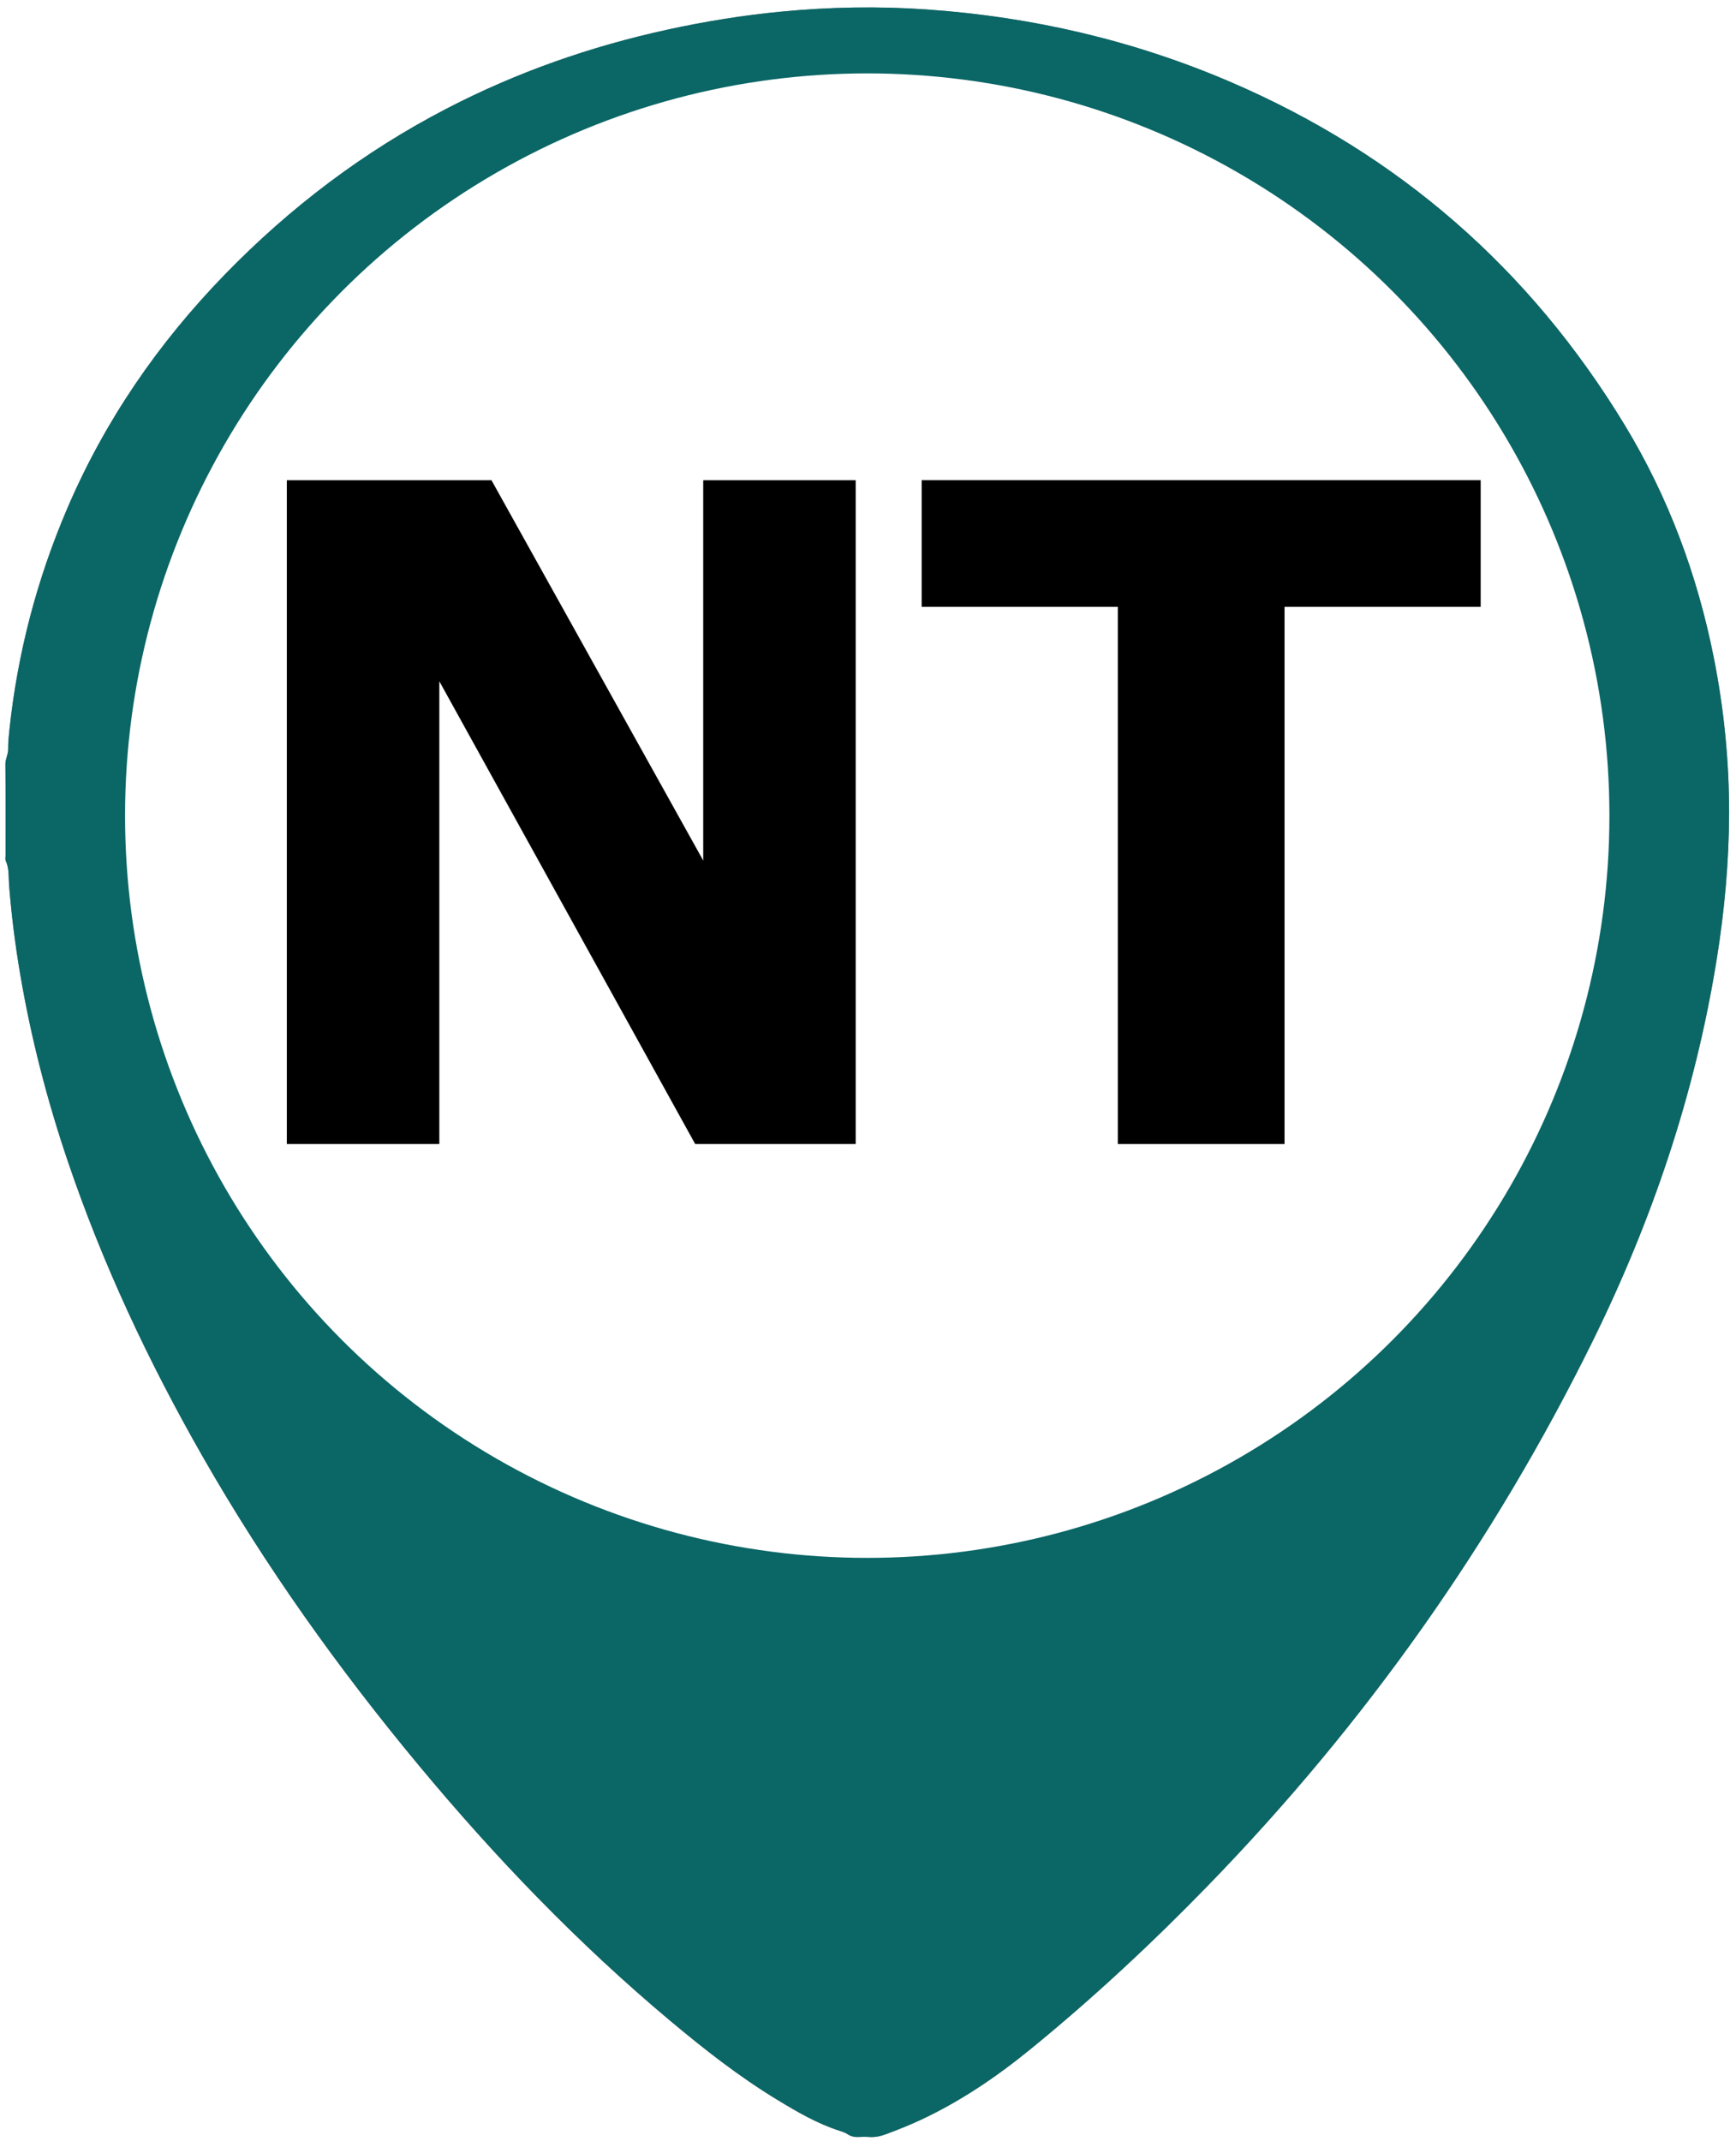 <?xml version="1.0" encoding="utf-8"?>
<!-- Generator: Adobe Illustrator 24.3.0, SVG Export Plug-In . SVG Version: 6.00 Build 0)  -->
<svg version="1.1" id="redlist_xA0_Bild_1_" xmlns="http://www.w3.org/2000/svg" xmlns:xlink="http://www.w3.org/1999/xlink"
	 x="0px" y="0px" viewBox="0 0 589.44 726.96" style="enable-background:new 0 0 589.44 726.96;" xml:space="preserve">
<rect x="0" y="0" width="589.44" height="726.96" fill="#808080" stroke="none"/>
<style type="text/css">
	.st0{fill:#FFFFFF;}
	.st1{fill:#0B6666;}
</style>
<g>
	<path class="st0" d="M589.44,726.96c-196.48,0-392.96,0-589.44,0C0,484.64,0,242.32,0,0c196.48,0,392.96,0,589.44,0
		C589.44,242.32,589.44,484.64,589.44,726.96z M587.1,275.98c0.01-17.8-1.75-35.41-5.23-52.87c-5.58-27.98-15.4-54.39-30.19-78.77
		c-32.2-53.08-76.87-92.02-133.91-116.52C384.91,13.72,350.52,5.74,314.85,3.24c-16.63-1.17-33.22-0.86-49.79,0.74
		c-12.88,1.25-25.65,3.32-38.3,6.07c-26.18,5.7-51.26,14.48-75.07,26.82C123.49,51.5,98.5,70.43,76.38,93.18
		c-22.67,23.32-40.83,49.7-53.63,79.68c-10.23,23.95-16.77,48.88-19.53,74.8c-0.24,2.23-0.48,4.47-0.44,6.69
		c0.03,1.79-0.96,3.28-0.94,5.09c0.1,10.31,0.05,20.63,0.05,30.95c0,0.64-0.17,1.37,0.08,1.9c1.21,2.65,0.9,5.47,1.12,8.25
		c0.8,10.12,2.07,20.19,3.77,30.2c3.64,21.45,9.04,42.45,16.01,63.07c11.87,35.15,27.57,68.55,45.95,100.73
		c21.26,37.23,46.08,71.98,73.46,104.93c25.96,31.24,54.02,60.41,85.18,86.53c11.59,9.71,23.46,19.03,36.41,26.89
		c6.82,4.15,13.71,8.19,21.4,10.61c0.91,0.29,1.83,0.64,2.62,1.15c1.14,0.74,2.31,0.97,3.63,0.9c1.2-0.06,2.4-0.09,3.59,0
		c2.04,0.16,3.95-0.3,5.84-1c3.82-1.42,7.59-2.92,11.29-4.63c13.65-6.31,25.99-14.68,37.61-24.15
		c21.34-17.39,41.44-36.14,60.61-55.89c53.07-54.67,96.6-116.11,130.28-184.46c20.27-41.13,34.82-84.17,42.13-129.55
		C585.52,309.34,587.06,292.73,587.1,275.98z"/>
	<path class="st1" d="M587.1,275.98c-0.04,16.74-1.58,33.35-4.24,49.87c-7.31,45.38-21.86,88.42-42.13,129.55
		c-33.69,68.35-77.22,129.79-130.28,184.46c-19.17,19.75-39.27,38.5-60.61,55.89c-11.62,9.46-23.96,17.83-37.61,24.15
		c-3.7,1.71-7.48,3.21-11.29,4.63c-1.89,0.7-3.79,1.16-5.84,1c-1.19-0.09-2.4-0.07-3.59,0c-1.32,0.07-2.49-0.16-3.63-0.9
		c-0.79-0.51-1.72-0.86-2.62-1.15c-7.68-2.43-14.57-6.47-21.4-10.61c-12.94-7.87-24.82-17.18-36.41-26.89
		c-31.16-26.12-59.22-55.29-85.18-86.53c-27.38-32.95-52.19-67.7-73.46-104.93c-18.38-32.17-34.08-65.58-45.95-100.73
		c-6.96-20.61-12.37-41.62-16.01-63.07c-1.7-10.01-2.97-20.08-3.77-30.2c-0.22-2.77,0.09-5.59-1.12-8.25
		c-0.24-0.53-0.08-1.26-0.08-1.9c0-10.32,0.05-20.63-0.05-30.95c-0.02-1.81,0.98-3.3,0.94-5.09c-0.04-2.23,0.2-4.46,0.44-6.69
		c2.76-25.91,9.3-50.84,19.53-74.8c12.8-29.97,30.96-56.35,53.63-79.68c22.12-22.76,47.1-41.69,75.31-56.31
		c23.81-12.35,48.89-21.12,75.07-26.82c12.65-2.76,25.42-4.83,38.3-6.07c16.57-1.6,33.16-1.91,49.79-0.74
		c35.67,2.5,70.06,10.48,102.92,24.59c57.04,24.5,101.71,63.43,133.91,116.52c14.79,24.39,24.61,50.79,30.19,78.77
		C585.34,240.57,587.11,258.19,587.1,275.98z"/>
</g>
<circle class="st0" cx="294.46" cy="276.92" r="252"/>
<g>
	<path d="M290.54,388.42h-54.49l-86.88-157.12v157.12H97.39V163.04h69.48l71.9,129.12V163.04h51.77V388.42z"/>
	<path d="M379.54,388.42v-182.4h-66.6v-42.99h189.81v42.99h-66.6v182.4H379.54z"/>
</g>
</svg>
